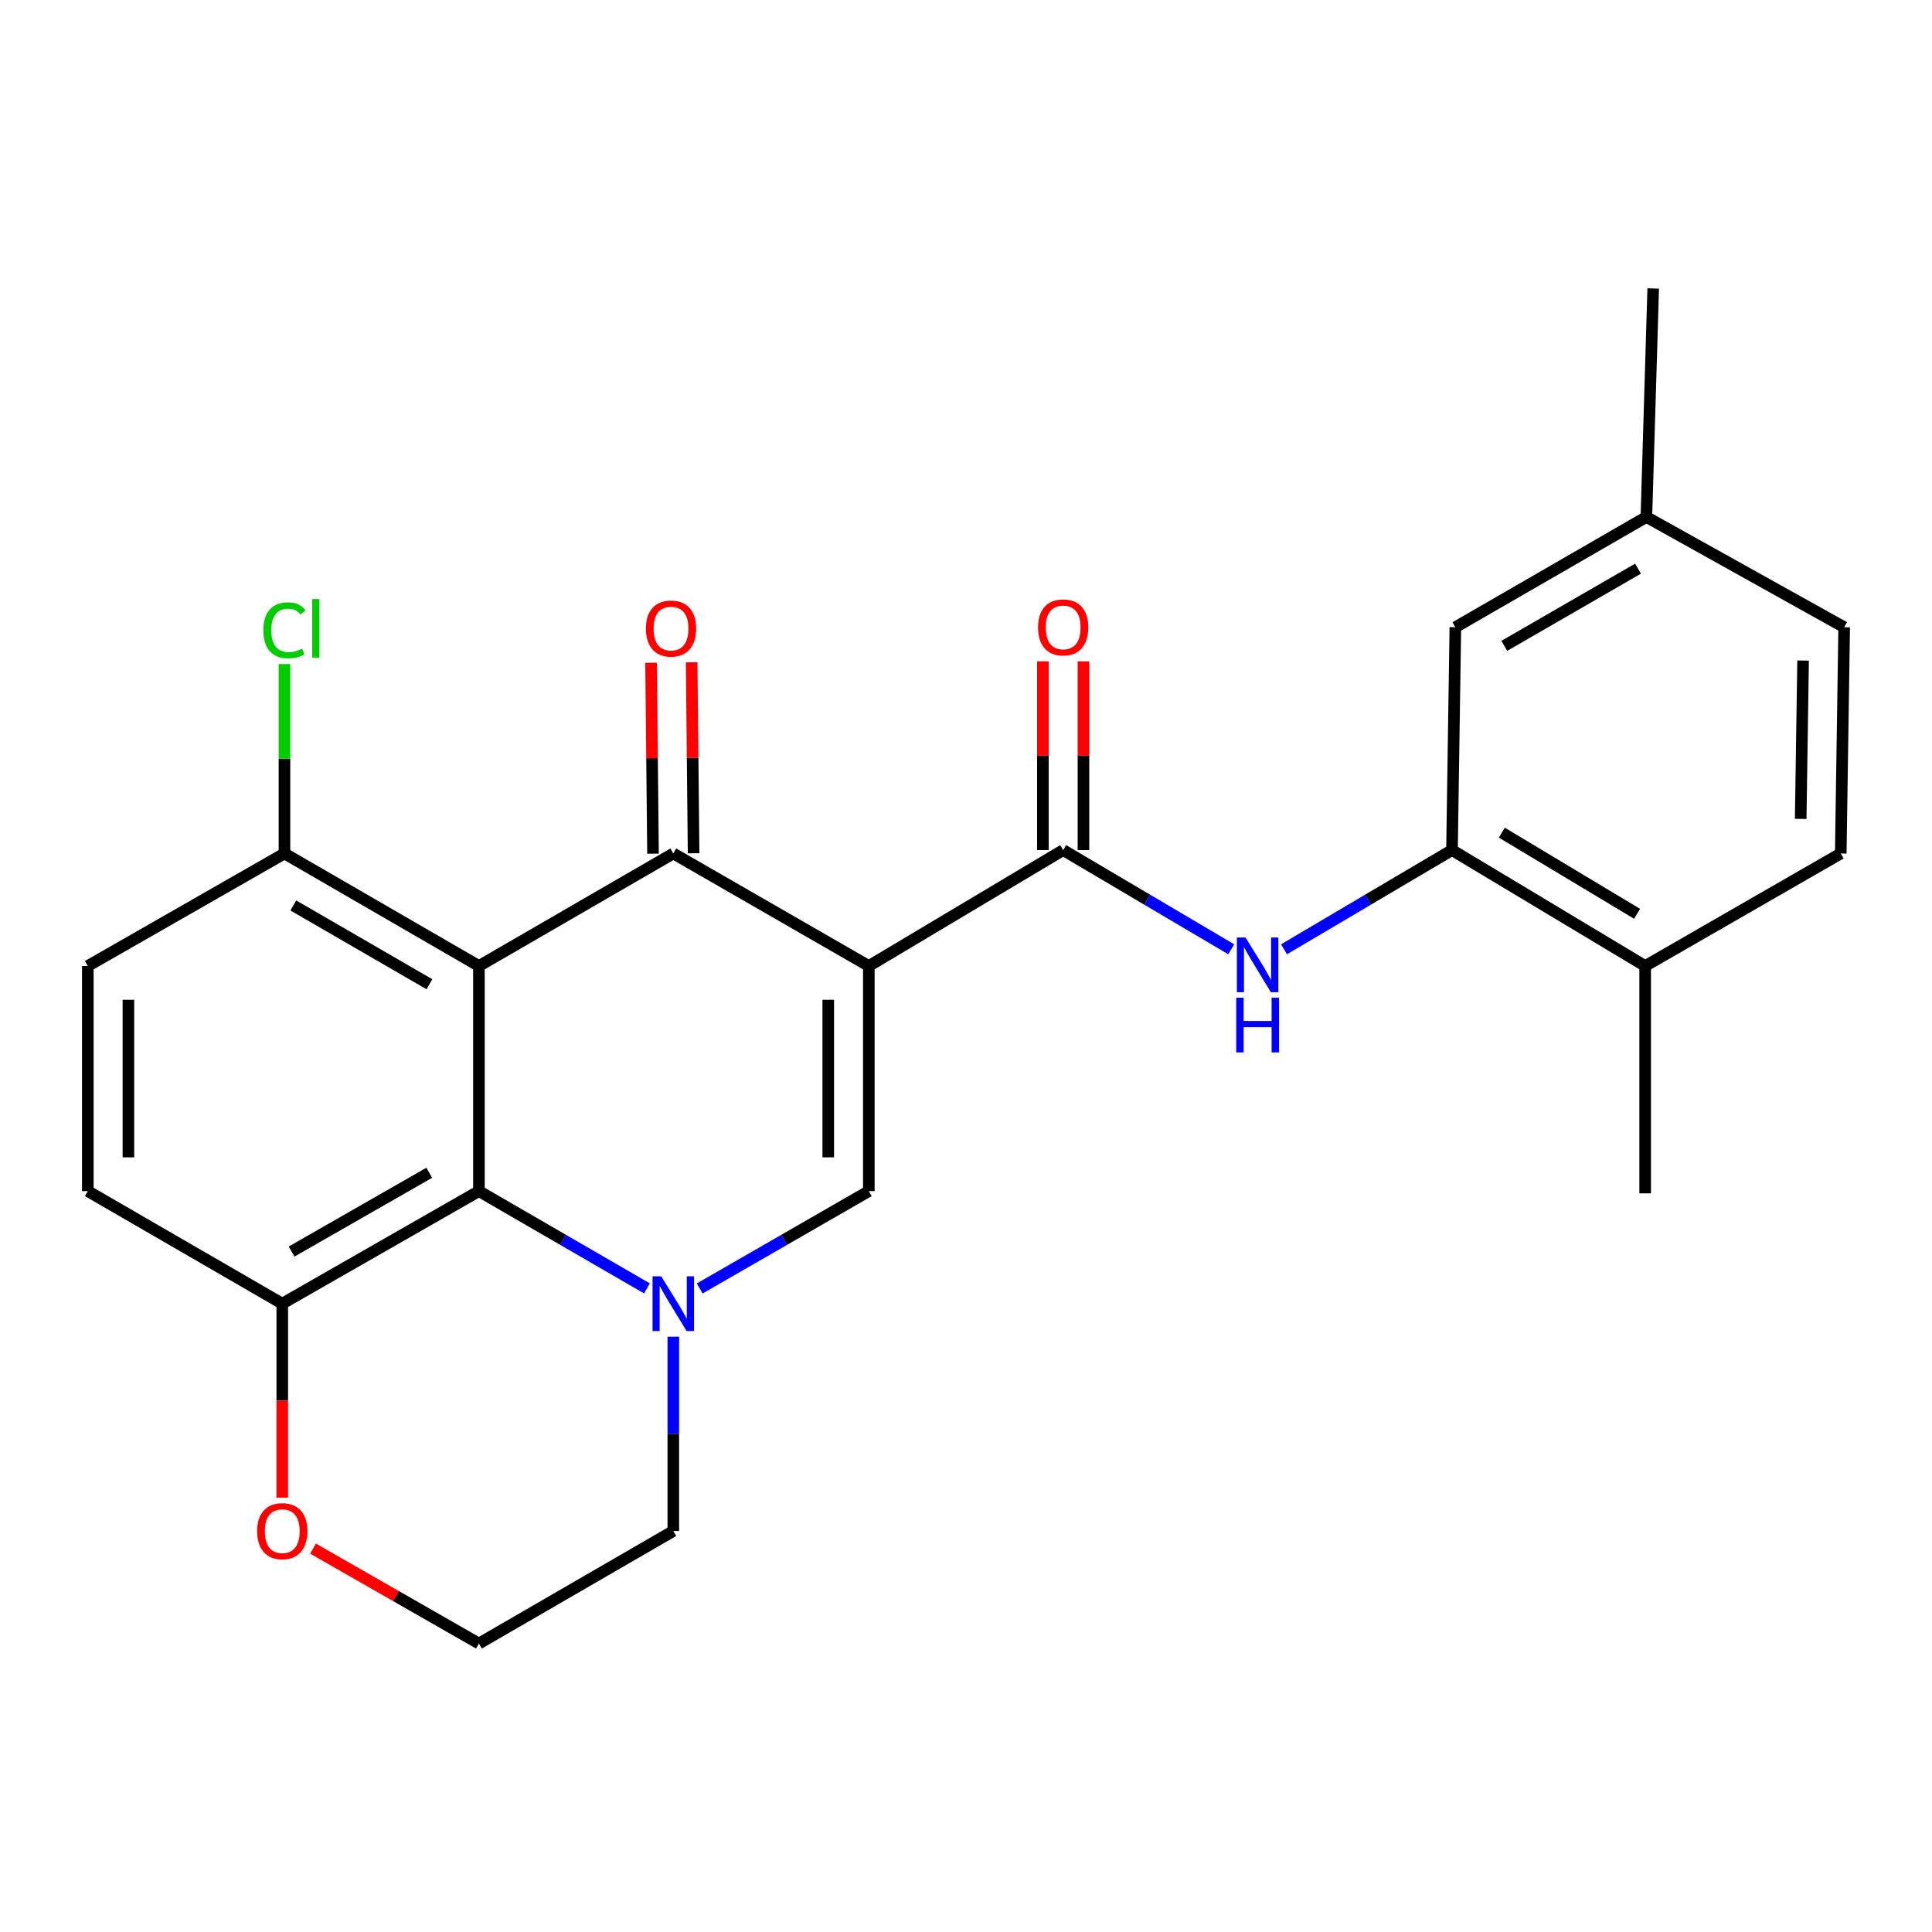 <?xml version='1.0' encoding='iso-8859-1'?>
<svg version='1.1' baseProfile='full'
              xmlns='http://www.w3.org/2000/svg'
                      xmlns:rdkit='http://www.rdkit.org/xml'
                      xmlns:xlink='http://www.w3.org/1999/xlink'
                  xml:space='preserve'
width='1000px' height='1000px' viewBox='0 0 1000 1000'>
<!-- END OF HEADER -->
<rect style='opacity:1.0;fill:#FFFFFF;stroke:none' width='1000' height='1000' x='0' y='0'> </rect>
<path class='bond-0' d='M 449.706,500 L 348.5,441.748' style='fill:none;fill-rule:evenodd;stroke:#000000;stroke-width:6px;stroke-linecap:butt;stroke-linejoin:miter;stroke-opacity:1' />
<path class='bond-3' d='M 449.706,500 L 449.706,616.516' style='fill:none;fill-rule:evenodd;stroke:#000000;stroke-width:6px;stroke-linecap:butt;stroke-linejoin:miter;stroke-opacity:1' />
<path class='bond-3' d='M 428.702,517.477 L 428.702,599.038' style='fill:none;fill-rule:evenodd;stroke:#000000;stroke-width:6px;stroke-linecap:butt;stroke-linejoin:miter;stroke-opacity:1' />
<path class='bond-4' d='M 449.706,500 L 550.294,439.998' style='fill:none;fill-rule:evenodd;stroke:#000000;stroke-width:6px;stroke-linecap:butt;stroke-linejoin:miter;stroke-opacity:1' />
<path class='bond-1' d='M 348.5,441.748 L 247.89,500' style='fill:none;fill-rule:evenodd;stroke:#000000;stroke-width:6px;stroke-linecap:butt;stroke-linejoin:miter;stroke-opacity:1' />
<path class='bond-10' d='M 359.002,441.642 L 358.502,392.232' style='fill:none;fill-rule:evenodd;stroke:#000000;stroke-width:6px;stroke-linecap:butt;stroke-linejoin:miter;stroke-opacity:1' />
<path class='bond-10' d='M 358.502,392.232 L 358.002,342.822' style='fill:none;fill-rule:evenodd;stroke:#FF0000;stroke-width:6px;stroke-linecap:butt;stroke-linejoin:miter;stroke-opacity:1' />
<path class='bond-10' d='M 337.999,441.854 L 337.499,392.444' style='fill:none;fill-rule:evenodd;stroke:#000000;stroke-width:6px;stroke-linecap:butt;stroke-linejoin:miter;stroke-opacity:1' />
<path class='bond-10' d='M 337.499,392.444 L 336.999,343.034' style='fill:none;fill-rule:evenodd;stroke:#FF0000;stroke-width:6px;stroke-linecap:butt;stroke-linejoin:miter;stroke-opacity:1' />
<path class='bond-8' d='M 247.89,500 L 147.244,441.748' style='fill:none;fill-rule:evenodd;stroke:#000000;stroke-width:6px;stroke-linecap:butt;stroke-linejoin:miter;stroke-opacity:1' />
<path class='bond-8' d='M 222.271,509.441 L 151.819,468.665' style='fill:none;fill-rule:evenodd;stroke:#000000;stroke-width:6px;stroke-linecap:butt;stroke-linejoin:miter;stroke-opacity:1' />
<path class='bond-25' d='M 247.89,500 L 247.89,616.516' style='fill:none;fill-rule:evenodd;stroke:#000000;stroke-width:6px;stroke-linecap:butt;stroke-linejoin:miter;stroke-opacity:1' />
<path class='bond-2' d='M 362.16,666.906 L 405.933,641.711' style='fill:none;fill-rule:evenodd;stroke:#0000FF;stroke-width:6px;stroke-linecap:butt;stroke-linejoin:miter;stroke-opacity:1' />
<path class='bond-2' d='M 405.933,641.711 L 449.706,616.516' style='fill:none;fill-rule:evenodd;stroke:#000000;stroke-width:6px;stroke-linecap:butt;stroke-linejoin:miter;stroke-opacity:1' />
<path class='bond-5' d='M 334.854,666.867 L 291.372,641.691' style='fill:none;fill-rule:evenodd;stroke:#0000FF;stroke-width:6px;stroke-linecap:butt;stroke-linejoin:miter;stroke-opacity:1' />
<path class='bond-5' d='M 291.372,641.691 L 247.89,616.516' style='fill:none;fill-rule:evenodd;stroke:#000000;stroke-width:6px;stroke-linecap:butt;stroke-linejoin:miter;stroke-opacity:1' />
<path class='bond-18' d='M 348.5,691.87 L 348.5,742.154' style='fill:none;fill-rule:evenodd;stroke:#0000FF;stroke-width:6px;stroke-linecap:butt;stroke-linejoin:miter;stroke-opacity:1' />
<path class='bond-18' d='M 348.5,742.154 L 348.5,792.439' style='fill:none;fill-rule:evenodd;stroke:#000000;stroke-width:6px;stroke-linecap:butt;stroke-linejoin:miter;stroke-opacity:1' />
<path class='bond-6' d='M 550.294,439.998 L 593.786,465.674' style='fill:none;fill-rule:evenodd;stroke:#000000;stroke-width:6px;stroke-linecap:butt;stroke-linejoin:miter;stroke-opacity:1' />
<path class='bond-6' d='M 593.786,465.674 L 637.278,491.351' style='fill:none;fill-rule:evenodd;stroke:#0000FF;stroke-width:6px;stroke-linecap:butt;stroke-linejoin:miter;stroke-opacity:1' />
<path class='bond-11' d='M 560.796,439.998 L 560.796,391.151' style='fill:none;fill-rule:evenodd;stroke:#000000;stroke-width:6px;stroke-linecap:butt;stroke-linejoin:miter;stroke-opacity:1' />
<path class='bond-11' d='M 560.796,391.151 L 560.796,342.304' style='fill:none;fill-rule:evenodd;stroke:#FF0000;stroke-width:6px;stroke-linecap:butt;stroke-linejoin:miter;stroke-opacity:1' />
<path class='bond-11' d='M 539.792,439.998 L 539.792,391.151' style='fill:none;fill-rule:evenodd;stroke:#000000;stroke-width:6px;stroke-linecap:butt;stroke-linejoin:miter;stroke-opacity:1' />
<path class='bond-11' d='M 539.792,391.151 L 539.792,342.304' style='fill:none;fill-rule:evenodd;stroke:#FF0000;stroke-width:6px;stroke-linecap:butt;stroke-linejoin:miter;stroke-opacity:1' />
<path class='bond-9' d='M 247.89,616.516 L 146.1,674.768' style='fill:none;fill-rule:evenodd;stroke:#000000;stroke-width:6px;stroke-linecap:butt;stroke-linejoin:miter;stroke-opacity:1' />
<path class='bond-9' d='M 222.188,607.023 L 150.936,647.8' style='fill:none;fill-rule:evenodd;stroke:#000000;stroke-width:6px;stroke-linecap:butt;stroke-linejoin:miter;stroke-opacity:1' />
<path class='bond-7' d='M 664.601,491.349 L 708.075,465.673' style='fill:none;fill-rule:evenodd;stroke:#0000FF;stroke-width:6px;stroke-linecap:butt;stroke-linejoin:miter;stroke-opacity:1' />
<path class='bond-7' d='M 708.075,465.673 L 751.55,439.998' style='fill:none;fill-rule:evenodd;stroke:#000000;stroke-width:6px;stroke-linecap:butt;stroke-linejoin:miter;stroke-opacity:1' />
<path class='bond-12' d='M 751.55,439.998 L 851.543,500' style='fill:none;fill-rule:evenodd;stroke:#000000;stroke-width:6px;stroke-linecap:butt;stroke-linejoin:miter;stroke-opacity:1' />
<path class='bond-12' d='M 777.357,430.987 L 847.351,472.989' style='fill:none;fill-rule:evenodd;stroke:#000000;stroke-width:6px;stroke-linecap:butt;stroke-linejoin:miter;stroke-opacity:1' />
<path class='bond-14' d='M 751.55,439.998 L 753.289,324.66' style='fill:none;fill-rule:evenodd;stroke:#000000;stroke-width:6px;stroke-linecap:butt;stroke-linejoin:miter;stroke-opacity:1' />
<path class='bond-15' d='M 147.244,441.748 L 45.455,500' style='fill:none;fill-rule:evenodd;stroke:#000000;stroke-width:6px;stroke-linecap:butt;stroke-linejoin:miter;stroke-opacity:1' />
<path class='bond-19' d='M 147.244,441.748 L 147.244,392.728' style='fill:none;fill-rule:evenodd;stroke:#000000;stroke-width:6px;stroke-linecap:butt;stroke-linejoin:miter;stroke-opacity:1' />
<path class='bond-19' d='M 147.244,392.728 L 147.244,343.708' style='fill:none;fill-rule:evenodd;stroke:#00CC00;stroke-width:6px;stroke-linecap:butt;stroke-linejoin:miter;stroke-opacity:1' />
<path class='bond-16' d='M 146.1,674.768 L 45.455,616.516' style='fill:none;fill-rule:evenodd;stroke:#000000;stroke-width:6px;stroke-linecap:butt;stroke-linejoin:miter;stroke-opacity:1' />
<path class='bond-26' d='M 146.1,674.768 L 146.1,724.972' style='fill:none;fill-rule:evenodd;stroke:#000000;stroke-width:6px;stroke-linecap:butt;stroke-linejoin:miter;stroke-opacity:1' />
<path class='bond-26' d='M 146.1,724.972 L 146.1,775.177' style='fill:none;fill-rule:evenodd;stroke:#FF0000;stroke-width:6px;stroke-linecap:butt;stroke-linejoin:miter;stroke-opacity:1' />
<path class='bond-17' d='M 851.543,500 L 952.772,441.748' style='fill:none;fill-rule:evenodd;stroke:#000000;stroke-width:6px;stroke-linecap:butt;stroke-linejoin:miter;stroke-opacity:1' />
<path class='bond-23' d='M 851.543,500 L 851.543,617.671' style='fill:none;fill-rule:evenodd;stroke:#000000;stroke-width:6px;stroke-linecap:butt;stroke-linejoin:miter;stroke-opacity:1' />
<path class='bond-13' d='M 162.032,801.556 L 204.961,826.123' style='fill:none;fill-rule:evenodd;stroke:#FF0000;stroke-width:6px;stroke-linecap:butt;stroke-linejoin:miter;stroke-opacity:1' />
<path class='bond-13' d='M 204.961,826.123 L 247.89,850.691' style='fill:none;fill-rule:evenodd;stroke:#000000;stroke-width:6px;stroke-linecap:butt;stroke-linejoin:miter;stroke-opacity:1' />
<path class='bond-20' d='M 753.289,324.66 L 852.161,267.587' style='fill:none;fill-rule:evenodd;stroke:#000000;stroke-width:6px;stroke-linecap:butt;stroke-linejoin:miter;stroke-opacity:1' />
<path class='bond-20' d='M 778.62,334.291 L 847.831,294.339' style='fill:none;fill-rule:evenodd;stroke:#000000;stroke-width:6px;stroke-linecap:butt;stroke-linejoin:miter;stroke-opacity:1' />
<path class='bond-27' d='M 45.455,500 L 45.455,616.516' style='fill:none;fill-rule:evenodd;stroke:#000000;stroke-width:6px;stroke-linecap:butt;stroke-linejoin:miter;stroke-opacity:1' />
<path class='bond-27' d='M 66.459,517.477 L 66.459,599.038' style='fill:none;fill-rule:evenodd;stroke:#000000;stroke-width:6px;stroke-linecap:butt;stroke-linejoin:miter;stroke-opacity:1' />
<path class='bond-28' d='M 952.772,441.748 L 954.545,324.66' style='fill:none;fill-rule:evenodd;stroke:#000000;stroke-width:6px;stroke-linecap:butt;stroke-linejoin:miter;stroke-opacity:1' />
<path class='bond-28' d='M 932.036,423.867 L 933.277,341.905' style='fill:none;fill-rule:evenodd;stroke:#000000;stroke-width:6px;stroke-linecap:butt;stroke-linejoin:miter;stroke-opacity:1' />
<path class='bond-21' d='M 348.5,792.439 L 247.89,850.691' style='fill:none;fill-rule:evenodd;stroke:#000000;stroke-width:6px;stroke-linecap:butt;stroke-linejoin:miter;stroke-opacity:1' />
<path class='bond-22' d='M 852.161,267.587 L 954.545,324.66' style='fill:none;fill-rule:evenodd;stroke:#000000;stroke-width:6px;stroke-linecap:butt;stroke-linejoin:miter;stroke-opacity:1' />
<path class='bond-24' d='M 852.161,267.587 L 855.697,149.309' style='fill:none;fill-rule:evenodd;stroke:#000000;stroke-width:6px;stroke-linecap:butt;stroke-linejoin:miter;stroke-opacity:1' />
<path  class='atom-3' d='M 342.24 660.608
L 351.52 675.608
Q 352.44 677.088, 353.92 679.768
Q 355.4 682.448, 355.48 682.608
L 355.48 660.608
L 359.24 660.608
L 359.24 688.928
L 355.36 688.928
L 345.4 672.528
Q 344.24 670.608, 343 668.408
Q 341.8 666.208, 341.44 665.528
L 341.44 688.928
L 337.76 688.928
L 337.76 660.608
L 342.24 660.608
' fill='#0000FF'/>
<path  class='atom-7' d='M 644.679 485.257
L 653.959 500.257
Q 654.879 501.737, 656.359 504.417
Q 657.839 507.097, 657.919 507.257
L 657.919 485.257
L 661.679 485.257
L 661.679 513.577
L 657.799 513.577
L 647.839 497.177
Q 646.679 495.257, 645.439 493.057
Q 644.239 490.857, 643.879 490.177
L 643.879 513.577
L 640.199 513.577
L 640.199 485.257
L 644.679 485.257
' fill='#0000FF'/>
<path  class='atom-7' d='M 639.859 516.409
L 643.699 516.409
L 643.699 528.449
L 658.179 528.449
L 658.179 516.409
L 662.019 516.409
L 662.019 544.729
L 658.179 544.729
L 658.179 531.649
L 643.699 531.649
L 643.699 544.729
L 639.859 544.729
L 639.859 516.409
' fill='#0000FF'/>
<path  class='atom-11' d='M 334.322 325.336
Q 334.322 318.536, 337.682 314.736
Q 341.042 310.936, 347.322 310.936
Q 353.602 310.936, 356.962 314.736
Q 360.322 318.536, 360.322 325.336
Q 360.322 332.216, 356.922 336.136
Q 353.522 340.016, 347.322 340.016
Q 341.082 340.016, 337.682 336.136
Q 334.322 332.256, 334.322 325.336
M 347.322 336.816
Q 351.642 336.816, 353.962 333.936
Q 356.322 331.016, 356.322 325.336
Q 356.322 319.776, 353.962 316.976
Q 351.642 314.136, 347.322 314.136
Q 343.002 314.136, 340.642 316.936
Q 338.322 319.736, 338.322 325.336
Q 338.322 331.056, 340.642 333.936
Q 343.002 336.816, 347.322 336.816
' fill='#FF0000'/>
<path  class='atom-12' d='M 537.294 324.74
Q 537.294 317.94, 540.654 314.14
Q 544.014 310.34, 550.294 310.34
Q 556.574 310.34, 559.934 314.14
Q 563.294 317.94, 563.294 324.74
Q 563.294 331.62, 559.894 335.54
Q 556.494 339.42, 550.294 339.42
Q 544.054 339.42, 540.654 335.54
Q 537.294 331.66, 537.294 324.74
M 550.294 336.22
Q 554.614 336.22, 556.934 333.34
Q 559.294 330.42, 559.294 324.74
Q 559.294 319.18, 556.934 316.38
Q 554.614 313.54, 550.294 313.54
Q 545.974 313.54, 543.614 316.34
Q 541.294 319.14, 541.294 324.74
Q 541.294 330.46, 543.614 333.34
Q 545.974 336.22, 550.294 336.22
' fill='#FF0000'/>
<path  class='atom-14' d='M 133.1 792.519
Q 133.1 785.719, 136.46 781.919
Q 139.82 778.119, 146.1 778.119
Q 152.38 778.119, 155.74 781.919
Q 159.1 785.719, 159.1 792.519
Q 159.1 799.399, 155.7 803.319
Q 152.3 807.199, 146.1 807.199
Q 139.86 807.199, 136.46 803.319
Q 133.1 799.439, 133.1 792.519
M 146.1 803.999
Q 150.42 803.999, 152.74 801.119
Q 155.1 798.199, 155.1 792.519
Q 155.1 786.959, 152.74 784.159
Q 150.42 781.319, 146.1 781.319
Q 141.78 781.319, 139.42 784.119
Q 137.1 786.919, 137.1 792.519
Q 137.1 798.239, 139.42 801.119
Q 141.78 803.999, 146.1 803.999
' fill='#FF0000'/>
<path  class='atom-20' d='M 136.324 326.236
Q 136.324 319.196, 139.604 315.516
Q 142.924 311.796, 149.204 311.796
Q 155.044 311.796, 158.164 315.916
L 155.524 318.076
Q 153.244 315.076, 149.204 315.076
Q 144.924 315.076, 142.644 317.956
Q 140.404 320.796, 140.404 326.236
Q 140.404 331.836, 142.724 334.716
Q 145.084 337.596, 149.644 337.596
Q 152.764 337.596, 156.404 335.716
L 157.524 338.716
Q 156.044 339.676, 153.804 340.236
Q 151.564 340.796, 149.084 340.796
Q 142.924 340.796, 139.604 337.036
Q 136.324 333.276, 136.324 326.236
' fill='#00CC00'/>
<path  class='atom-20' d='M 161.604 310.076
L 165.284 310.076
L 165.284 340.436
L 161.604 340.436
L 161.604 310.076
' fill='#00CC00'/>
</svg>
